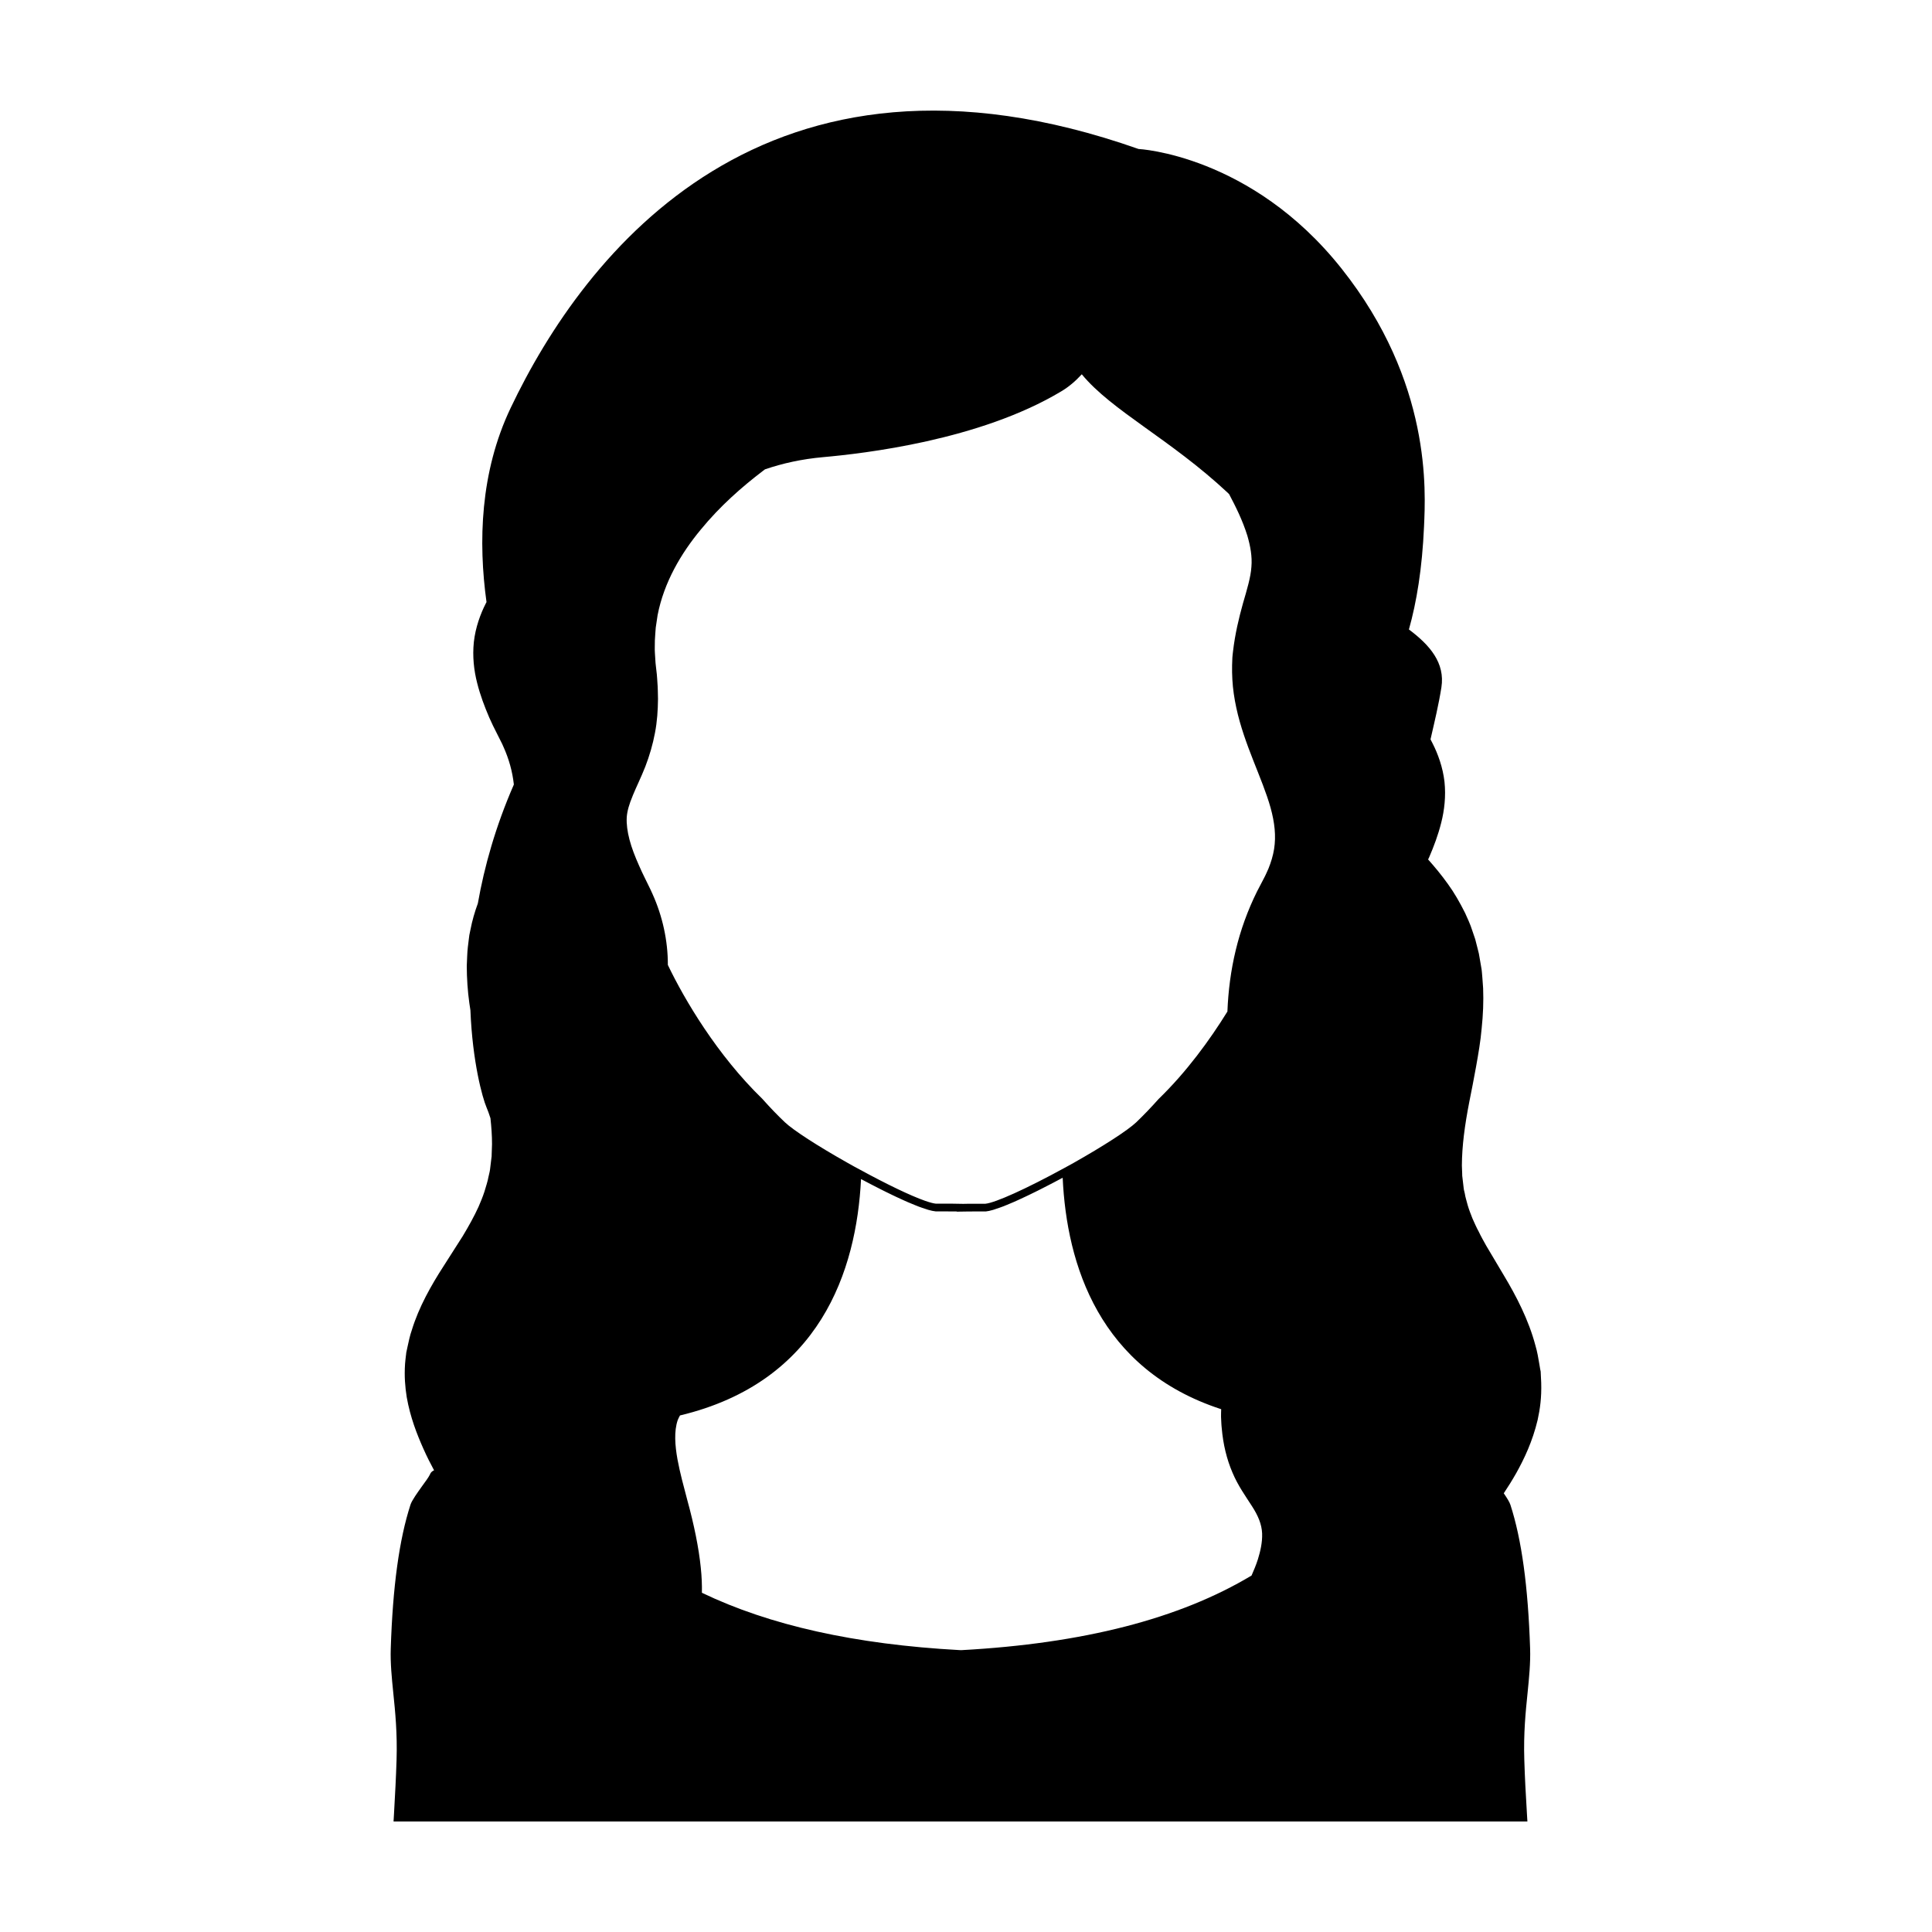 <?xml version="1.0" encoding="UTF-8"?>
<!-- Uploaded to: SVG Repo, www.svgrepo.com, Generator: SVG Repo Mixer Tools -->
<svg fill="#000000" width="800px" height="800px" version="1.1" viewBox="144 144 512 512" xmlns="http://www.w3.org/2000/svg">
 <path d="m551.49 520.3c0.637-2.953 1.066-5.894 0.945-9.895-0.02-0.797-0.055-1.395-0.102-2.106l-0.035-0.773-0.004-0.059-0.098-0.473-0.031-0.152-0.207-1.246c-0.281-1.668-0.562-3.387-1.059-5.039-1.777-6.742-5.09-13.129-8.375-18.59-1.543-2.59-3.109-5.219-4.684-7.883-0.68-1.234-1.402-2.484-1.953-3.672-0.664-1.195-1.148-2.359-1.672-3.512-0.457-1.16-0.902-2.293-1.238-3.43-0.289-1.145-0.684-2.336-0.781-3.144l-0.156-0.664c-0.051-0.246-0.117-0.348-0.156-0.848l-0.289-2.473-0.09-0.762-0.004-0.109v-0.238l-0.016-0.473-0.07-1.883c0.016-5.133 0.762-10.68 1.953-16.801 0.605-3.012 1.238-6.227 1.82-9.473 0.586-3.305 1.18-6.637 1.477-10.148 0.363-3.445 0.52-7.047 0.379-10.574-0.07-0.973-0.141-1.945-0.211-2.906-0.082-0.938-0.145-2-0.289-2.629-0.121-0.727-0.246-1.445-0.371-2.16l-0.262-1.496-0.316-1.273c-0.223-0.848-0.434-1.676-0.645-2.516-0.277-0.805-0.555-1.613-0.82-2.41-0.5-1.602-1.211-3.074-1.859-4.527-1.422-2.836-2.906-5.422-4.527-7.648-1.777-2.492-3.562-4.625-5.281-6.551 0.09-0.191 0.188-0.379 0.277-0.57 1.234-2.871 2.371-5.859 3.199-9.164 0.836-3.285 1.273-7.012 0.867-10.852-0.434-3.844-1.758-7.426-3.148-10.16-0.188-0.371-0.379-0.719-0.555-1.078 1.074-4.691 2.168-9.238 2.883-13.77 1.02-6.481-3.062-11.215-8.609-15.355 2.031-7.199 3.516-16.125 4.004-27.25 0.402-9.266 2.144-38.164-21.852-68.383-23.992-30.223-53.816-31.703-53.816-31.703-98.848-34.824-146.91 27.684-166.4 68.664-8.098 17.008-8.574 35.543-6.383 51.414-0.07 0.137-0.133 0.258-0.207 0.395-1.391 2.734-2.715 6.312-3.144 10.168-0.406 3.836 0.023 7.566 0.867 10.852 0.828 3.309 1.977 6.293 3.203 9.164 0.629 1.422 1.293 2.812 1.996 4.156l0.938 1.863 0.48 0.957 0.344 0.77c1.449 3.203 2.394 6.555 2.769 9.992-0.004 0.031-0.012 0.055-0.016 0.082-4.828 11.062-7.805 21.688-9.527 31.473-0.812 2.195-1.492 4.523-1.961 6.973l-0.242 1.168-0.031 0.145-0.016 0.07c0.016-0.141-0.031 0.277-0.031 0.258l-0.035 0.273-0.07 0.535c-0.086 0.719-0.176 1.441-0.266 2.168-0.176 1.457-0.191 3.309-0.281 4.992 0.016 3.258 0.223 6.59 0.684 9.84 0.074 0.625 0.188 1.238 0.281 1.863 0.551 13.754 3.18 23.184 4.273 25.766 0.328 0.766 0.684 1.727 1.039 2.852 0.246 2.316 0.422 4.621 0.414 6.883l-0.074 2.188-0.02 0.551-0.004 0.273-0.004 0.137v0.066l-0.125 1.008-0.297 2.469c-0.105 0.812-0.289 1.301-0.414 1.969-0.207 1.215-0.684 2.59-1.078 3.945-0.438 1.344-0.984 2.664-1.551 3.981-1.199 2.621-2.641 5.199-4.195 7.785-1.691 2.644-3.356 5.254-4.992 7.824-3.41 5.262-6.648 11.023-8.5 17.078-0.52 1.484-0.836 3.027-1.16 4.527l-0.242 1.125-0.031 0.137-0.051 0.273-0.004 0.059-0.023 0.258-0.066 0.508c-0.082 0.691-0.16 1.324-0.215 2.055-0.223 3.336 0.016 6.106 0.441 8.82 0.941 5.359 2.707 9.82 4.387 13.609 0.961 2.172 1.93 4.055 2.863 5.793-0.105 0.059-0.176 0.086-0.293 0.145-0.242 0.145-0.387 0.289-0.492 0.414l-0.168 0.242c-0.039 0.066-0.082 0.145-0.121 0.246-0.047 0.082-0.086 0.18-0.145 0.281-0.266 0.535-1.023 1.602-1.844 2.707-1.316 1.844-2.832 3.934-3.199 5.106-2.988 9.219-4.691 21.699-5.219 38.109-0.125 3.856 0.262 7.703 0.676 11.785 0.516 5.004 1.082 10.676 0.863 17.684-0.168 5.164-0.348 8.398-0.676 14.258l-0.121 2.086h300.48l-0.125-2.098c-0.348-5.859-0.535-9.094-0.695-14.258-0.223-7.008 0.348-12.68 0.863-17.684 0.406-4.082 0.801-7.93 0.676-11.785-0.535-16.43-2.231-28.887-5.223-38.109-0.238-0.742-0.945-1.859-1.758-3.043 1.074-1.613 2.191-3.375 3.34-5.406 2.078-3.742 4.262-8.277 5.637-14.031zm-152.72 61.008-0.5-0.016c-27.652-1.508-50.297-6.559-68.258-15.191 0.035-1.961-0.031-4.191-0.301-6.691-0.516-5.109-1.754-11.289-3.621-18.062-0.887-3.394-1.883-6.969-2.555-10.625-0.648-3.637-0.953-7.43 0.074-10.395 0.156-0.422 0.383-0.805 0.59-1.215 37.156-8.887 46.777-38.387 47.984-62.645 0.102 0.055 0.238 0.125 0.344 0.18 0.051 0.031 0.105 0.055 0.156 0.086 0.629 0.336 1.324 0.699 2.09 1.098 0.227 0.121 0.465 0.242 0.707 0.363 0.645 0.332 1.301 0.672 2 1.023 0.324 0.16 0.641 0.316 0.969 0.484 0.66 0.328 1.32 0.648 2 0.977 0.367 0.176 0.719 0.348 1.09 0.52 0.664 0.312 1.316 0.609 1.969 0.906 0.367 0.168 0.73 0.328 1.094 0.484 0.648 0.281 1.266 0.535 1.883 0.781 0.332 0.133 0.672 0.277 0.992 0.395 0.637 0.242 1.211 0.43 1.773 0.609 0.242 0.074 0.504 0.176 0.73 0.242 0.754 0.215 1.43 0.367 1.977 0.414l5.57 0.016v0.059l1.043-0.016c1.199-0.02 2.211-0.035 2.316-0.035l4.359-0.004c0.543-0.051 1.23-0.211 1.996-0.434 0.246-0.074 0.539-0.188 0.801-0.273 0.559-0.18 1.125-0.371 1.75-0.613 0.352-0.137 0.727-0.293 1.094-0.441 0.609-0.246 1.215-0.5 1.855-0.781 0.398-0.176 0.797-0.359 1.203-0.543 0.645-0.293 1.281-0.586 1.93-0.898 0.418-0.203 0.828-0.395 1.246-0.598 0.629-0.309 1.246-0.609 1.859-0.91 0.441-0.223 0.867-0.434 1.293-0.656 0.535-0.273 1.027-0.523 1.531-0.785 0.484-0.25 0.941-0.488 1.391-0.719 0.293-0.152 0.539-0.289 0.812-0.43 0.59-0.312 1.129-0.598 1.613-0.855 1.066 23.051 9.664 50.801 42.008 61.34-0.02 0.66-0.047 1.301-0.039 2.039 0.066 1.02 0.059 1.879 0.188 3.012 0.367 4.258 1.316 8.188 2.832 11.723 1.48 3.547 3.582 6.414 5.176 8.922 1.629 2.516 2.59 4.805 2.691 7.234 0.086 2.418-0.48 4.766-1.117 6.84-0.523 1.637-1.109 2.984-1.684 4.309-19.129 11.48-44.645 18.016-76.906 19.777zm-87.094-226.45c0.922-2.254 2.223-4.856 3.34-7.707 1.102-2.852 1.996-5.91 2.559-8.938 0.59-3.031 0.77-6.062 0.801-8.988-0.039-1.465-0.031-2.887-0.156-4.367-0.055-0.719-0.086-1.496-0.156-2.16l-0.223-1.941-0.117-1.066-0.055-0.863-0.109-1.723c-0.09-1.148 0.004-2.277-0.012-3.41 0.035-1.129 0.168-2.242 0.23-3.367 0.16-1.109 0.332-2.207 0.492-3.305 1.691-8.73 6.238-16.402 11.422-22.652 5.18-6.328 10.984-11.371 16.379-15.496 0.223-0.172 0.43-0.324 0.648-0.492 4.637-1.586 9.742-2.731 15.453-3.238 10.629-0.953 41.418-4.434 63.07-17.434 2.012-1.199 3.809-2.734 5.438-4.523 7.965 9.68 23.438 17.164 38.672 31.391 0.133 0.117 0.25 0.258 0.379 0.383 1.715 3.238 3.562 6.926 4.836 11.02 0.789 2.742 1.309 5.477 1.066 8.262-0.191 2.785-1.152 5.926-2.254 9.719-1.059 3.828-2.07 7.965-2.621 12.68-0.051 0.555-0.133 0.961-0.168 1.633l-0.074 2c-0.023 1.324-0.004 2.523 0.07 3.797 0.137 2.523 0.516 5.031 1.047 7.5 2.125 9.883 6.891 18.641 9.078 26.48 1.09 3.934 1.48 7.496 0.934 10.941-0.277 1.734-0.797 3.473-1.508 5.231-0.402 0.871-0.77 1.77-1.258 2.656l-1.762 3.379c-5.027 10.148-7.41 20.766-7.844 31.805-4.699 7.594-10.836 16.008-18.238 23.184-1.953 2.195-3.949 4.277-5.926 6.172-2.238 2.121-8.605 6.242-16.617 10.77l-0.504 0.281c-0.621 0.348-1.25 0.699-1.906 1.043-10.062 5.512-18.32 9.234-20.938 9.488h-4.258c-0.086 0-0.734 0.016-1.602 0.031l-3.066-0.051-4.172 0.004c-0.672-0.059-1.664-0.328-2.926-0.77-3.789-1.336-10.016-4.309-17.402-8.344-0.867-0.449-1.738-0.938-2.594-1.422l-0.52-0.289c-8.012-4.516-14.383-8.645-16.625-10.766-1.965-1.867-3.91-3.883-5.992-6.227-11.891-11.539-20.574-26.191-25.004-35.449 0.023-6.469-1.445-12.984-4.039-18.746l-0.535-1.18-0.469-0.961-0.961-1.961c-0.605-1.184-1.133-2.367-1.656-3.543-1.039-2.332-1.941-4.644-2.508-6.82-0.57-2.188-0.82-4.133-0.73-5.894 0.117-1.738 0.652-3.488 1.59-5.754z"/>
</svg>